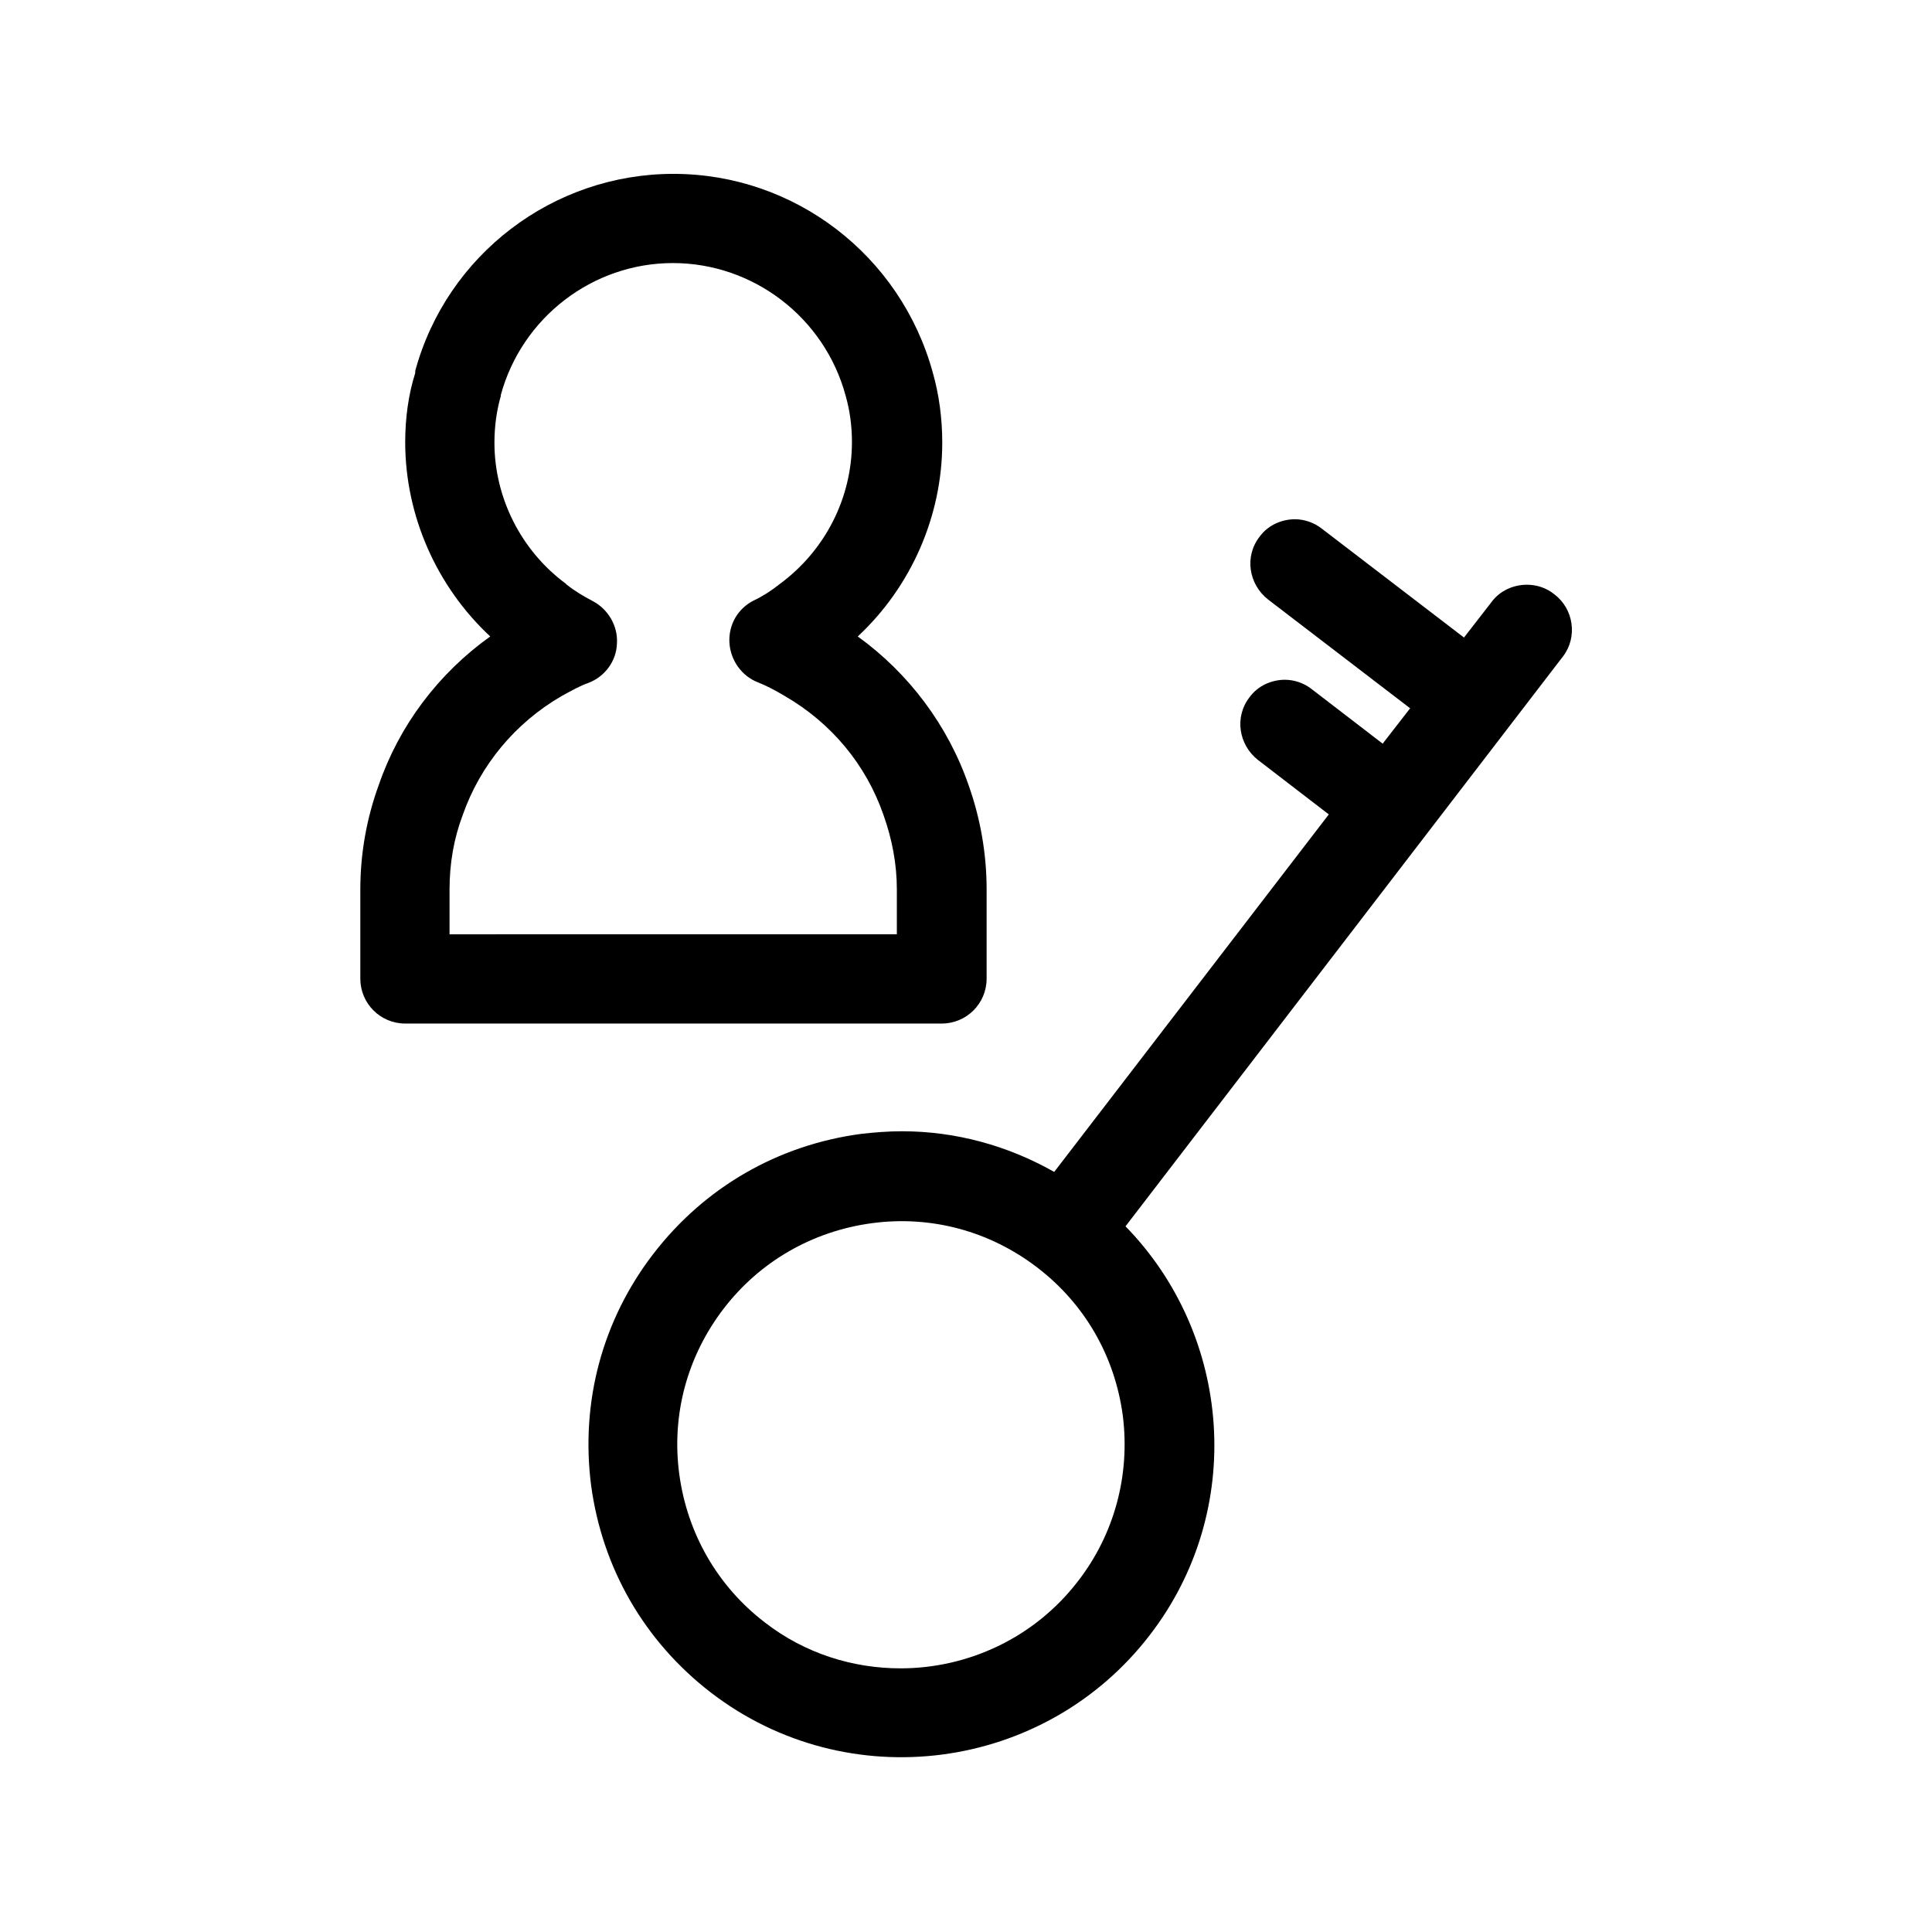 <?xml version="1.0" encoding="UTF-8"?>
<!-- Uploaded to: ICON Repo, www.svgrepo.com, Generator: ICON Repo Mixer Tools -->
<svg fill="#000000" width="800px" height="800px" version="1.1" viewBox="144 144 512 512" xmlns="http://www.w3.org/2000/svg">
 <g>
  <path d="m251.38 415.25h142.19c6.578 0 11.895-5.316 11.895-11.895v-23.652c0-9.516-1.68-18.895-4.758-27.57-5.457-15.812-15.812-29.668-29.391-39.465 14.133-13.156 22.391-31.906 22.391-51.359 0-6.438-0.84-12.734-2.519-18.613-8.535-31.07-36.664-52.621-68.711-52.621-31.906 0-60.039 21.41-68.434 52.199v0.141 0.141 0.141 0.141c-1.82 5.734-2.66 12.035-2.66 18.332 0 19.594 8.398 38.344 22.531 51.5-13.715 9.797-24.07 23.512-29.527 39.324-3.219 8.816-4.898 18.191-4.898 27.711v23.652c0 6.574 5.316 11.895 11.895 11.895zm11.754-35.547c0-6.856 1.121-13.434 3.5-19.734 4.617-13.156 13.855-24.352 26.172-31.488 2.801-1.539 5.039-2.801 7.137-3.5 4.34-1.68 7.418-5.738 7.559-10.496 0.281-4.617-2.379-9.098-6.438-11.195-2.379-1.258-4.758-2.66-6.856-4.34 0 0-0.141 0-0.141-0.141l-0.141-0.141c-11.754-8.676-18.895-22.672-18.895-37.367 0-4.199 0.559-8.398 1.68-12.316v-0.141-0.141c5.598-20.57 24.352-34.988 45.621-34.988 21.273 0 40.164 14.414 45.762 35.125 1.121 3.918 1.68 7.977 1.68 12.316 0 14.695-6.996 28.688-19.172 37.645-2.098 1.68-4.477 3.219-6.856 4.34-4.199 2.098-6.719 6.438-6.438 11.195 0.281 4.617 3.219 8.816 7.559 10.496 2.098 0.84 4.34 1.961 7.137 3.637 12.316 7.137 21.551 18.191 26.172 31.629 2.238 6.297 3.5 12.875 3.5 19.594v11.895l-118.54 0.012z"/>
  <path d="m555.9 301.48c-2.098-1.68-4.617-2.519-7.277-2.519-3.5 0-7.137 1.539-9.375 4.617l-7.277 9.375-37.645-28.828c-2.098-1.68-4.758-2.519-7.137-2.519-3.5 0-7.137 1.539-9.375 4.617-4.059 5.18-2.938 12.594 2.238 16.652l37.645 28.828-7.277 9.375-18.754-14.414c-2.098-1.68-4.758-2.519-7.137-2.519-3.5 0-7.137 1.539-9.375 4.617-4.059 5.18-2.938 12.594 2.238 16.652l18.754 14.414-72.773 94.746c-12.316-6.996-26.172-10.777-40.305-10.777-3.637 0-7.277 0.281-10.914 0.699-21.973 2.938-41.426 14.133-55 31.77-13.574 17.633-19.312 39.324-16.516 61.297 2.938 21.973 14.133 41.426 31.77 55 36.246 27.848 88.445 20.992 116.3-15.254 25.469-33.027 21.832-79.352-6.438-108.32l116.02-151.14c3.777-5.027 2.797-12.445-2.383-16.363zm-126.23 261.56c-11.617 15.113-29.25 23.09-47.023 23.09-12.594 0-25.332-3.918-35.965-12.176-12.594-9.656-20.57-23.652-22.672-39.324-2.098-15.676 2.098-31.207 11.754-43.805 9.656-12.594 23.652-20.57 39.324-22.672 15.676-2.098 31.207 2.098 43.805 11.754 12.594 9.656 20.57 23.512 22.672 39.324 1.961 15.68-2.238 31.355-11.895 43.809z"/>
 </g>
</svg>